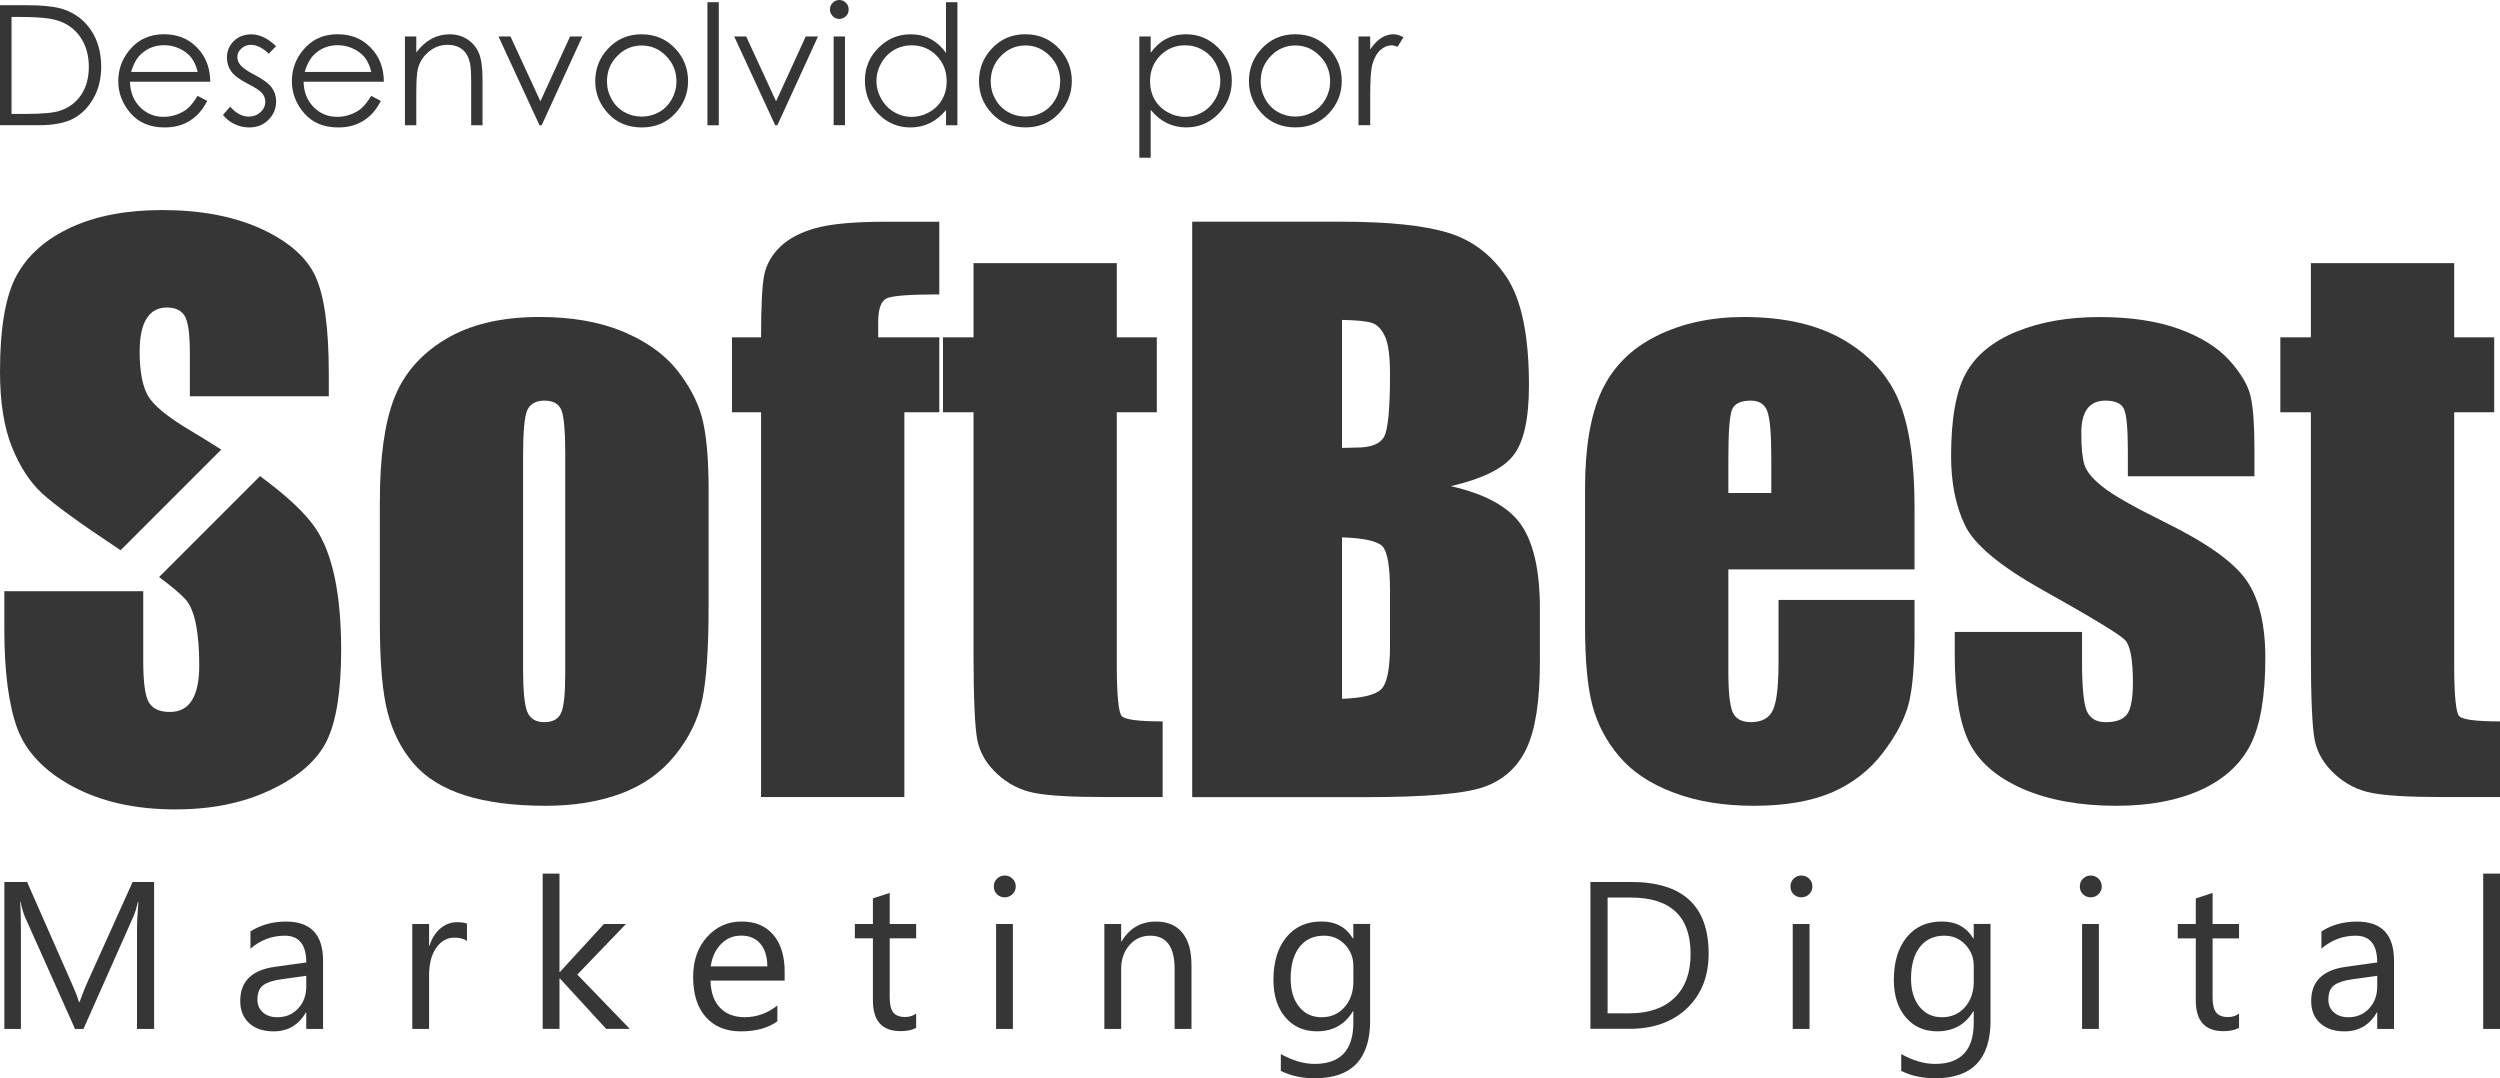 <?xml version="1.0" encoding="UTF-8"?>
<!DOCTYPE svg PUBLIC "-//W3C//DTD SVG 1.1//EN" "http://www.w3.org/Graphics/SVG/1.1/DTD/svg11.dtd">
<!-- Creator: CorelDRAW 2018 (64 Bit Versão de avaliação) -->
<svg xmlns="http://www.w3.org/2000/svg" xml:space="preserve" width="42.188mm" height="18.196mm" version="1.1" style="shape-rendering:geometricPrecision; text-rendering:geometricPrecision; image-rendering:optimizeQuality; fill-rule:evenodd; clip-rule:evenodd"
viewBox="0 0 642.82 277.25"
 xmlns:xlink="http://www.w3.org/1999/xlink">
 <defs>
  <style type="text/css">
   <![CDATA[
    .fil1 {fill:#363636;fill-rule:nonzero}
    .fil0 {fill:#363636;fill-rule:nonzero}
   ]]>
  </style>
 </defs>
 <g id="Camada_x0020_1">
  <g id="_1534316883104">
   <g>
    <path class="fil0" d="M631.04 67.66l0 19.08 10.29 0 0 19.26 -10.29 0 0 64.81c0,7.95 0.44,12.41 1.28,13.31 0.84,0.91 4.33,1.37 10.5,1.37l0 19.45 -14.93 0c-8.42,0 -14.43,-0.34 -18.05,-1.06 -3.58,-0.68 -6.76,-2.31 -9.51,-4.83 -2.74,-2.53 -4.46,-5.39 -5.14,-8.67 -0.66,-3.24 -1,-10.88 -1,-22.91l0 -61.47 -7.85 0 0 -19.26 7.85 0 0 -19.08 36.85 0z"/>
    <path class="fil0" d="M579.67 122.46l-32.54 0 0 -6.58c0,-5.61 -0.31,-9.13 -0.97,-10.63 -0.62,-1.5 -2.24,-2.24 -4.8,-2.24 -2.06,0 -3.62,0.69 -4.64,2.06 -1.03,1.37 -1.56,3.43 -1.56,6.17 0,3.71 0.25,6.45 0.78,8.17 0.5,1.74 2.06,3.65 4.64,5.7 2.56,2.09 7.85,5.11 15.87,9.07 10.69,5.24 17.68,10.16 21.01,14.81 3.33,4.61 5.02,11.35 5.02,20.17 0,9.88 -1.28,17.33 -3.83,22.35 -2.56,5.02 -6.83,8.92 -12.81,11.63 -6.02,2.71 -13.22,4.05 -21.7,4.05 -9.35,0 -17.39,-1.47 -24.03,-4.36 -6.67,-2.93 -11.25,-6.89 -13.75,-11.88 -2.49,-4.99 -3.74,-12.53 -3.74,-22.63l0 -5.83 32.73 0 0 7.64c0,6.48 0.41,10.69 1.21,12.66 0.84,1.93 2.46,2.9 4.86,2.9 2.62,0 4.43,-0.65 5.45,-1.96 1.03,-1.31 1.56,-4.08 1.56,-8.26 0,-5.8 -0.65,-9.41 -1.99,-10.88 -1.4,-1.46 -8.54,-5.8 -21.42,-13 -10.82,-6.08 -17.43,-11.6 -19.79,-16.58 -2.37,-4.96 -3.55,-10.85 -3.55,-17.68 0,-9.7 1.28,-16.83 3.84,-21.41 2.56,-4.61 6.89,-8.17 13,-10.66 6.11,-2.49 13.22,-3.74 21.29,-3.74 8.04,0 14.87,1.03 20.48,3.06 5.64,2.06 9.94,4.74 12.97,8.1 2.99,3.34 4.83,6.45 5.45,9.32 0.66,2.87 0.97,7.36 0.97,13.43l0 7.04z"/>
    <path class="fil0" d="M455.45 126.76l0 -8.85c0,-6.3 -0.34,-10.32 -1.03,-12.16 -0.68,-1.84 -2.09,-2.74 -4.21,-2.74 -2.62,0 -4.24,0.78 -4.86,2.34 -0.62,1.56 -0.94,5.74 -0.94,12.56l0 8.85 11.04 0zm36.84 19.64l-47.88 0 0 26.28c0,5.49 0.41,9.04 1.19,10.63 0.81,1.59 2.34,2.37 4.61,2.37 2.84,0 4.74,-1.06 5.67,-3.15 0.97,-2.12 1.43,-6.2 1.43,-12.25l0 -16.02 34.97 0 0 8.98c0,7.51 -0.47,13.28 -1.4,17.3 -0.97,4.02 -3.18,8.32 -6.64,12.9 -3.46,4.58 -7.89,8.01 -13.22,10.32 -5.33,2.27 -12,3.43 -20.04,3.43 -7.79,0 -14.68,-1.12 -20.67,-3.4 -5.95,-2.24 -10.6,-5.33 -13.93,-9.26 -3.34,-3.93 -5.61,-8.26 -6.89,-13 -1.28,-4.71 -1.93,-11.56 -1.93,-20.6l0 -35.38c0,-10.6 1.43,-18.95 4.3,-25.09 2.87,-6.11 7.54,-10.82 14.06,-14.06 6.55,-3.27 14.03,-4.89 22.51,-4.89 10.35,0 18.89,1.96 25.62,5.89 6.73,3.93 11.47,9.13 14.18,15.62 2.71,6.45 4.05,15.59 4.05,27.34l0 16.05z"/>
    <path class="fil0" d="M345.07 138.17l0 41.52c5.3,-0.19 8.7,-1.03 10.16,-2.56 1.46,-1.53 2.18,-5.3 2.18,-11.28l0 -13.84c0,-6.36 -0.65,-10.19 -1.96,-11.56 -1.31,-1.34 -4.77,-2.09 -10.38,-2.28zm0 -55.92l0 32.92c1.62,-0.06 2.87,-0.09 3.77,-0.09 3.68,0 6.05,-0.94 7.04,-2.77 1.03,-1.87 1.53,-7.2 1.53,-15.96 0,-4.64 -0.41,-7.89 -1.25,-9.76 -0.84,-1.84 -1.93,-3.02 -3.27,-3.52 -1.34,-0.47 -3.96,-0.75 -7.82,-0.81zm-38.53 -25.25l38.28 0c12.1,0 21.26,0.94 27.49,2.84 6.23,1.87 11.25,5.7 15.09,11.44 3.83,5.77 5.74,15.03 5.74,27.81 0,8.63 -1.34,14.65 -4.05,18.05 -2.71,3.43 -8.07,6.02 -16.05,7.86 8.92,2.03 14.96,5.36 18.14,10.01 3.18,4.67 4.77,11.81 4.77,21.48l0 13.72c0,10.01 -1.15,17.39 -3.43,22.23 -2.27,4.8 -5.89,8.1 -10.88,9.88 -4.99,1.78 -15.21,2.65 -30.67,2.65l-44.42 0 0 -147.94z"/>
    <path class="fil0" d="M287.16 67.66l0 19.08 10.29 0 0 19.26 -10.29 0 0 64.81c0,7.95 0.44,12.41 1.28,13.31 0.84,0.91 4.33,1.37 10.51,1.37l0 19.45 -14.93 0c-8.42,0 -14.43,-0.34 -18.05,-1.06 -3.59,-0.68 -6.76,-2.31 -9.51,-4.83 -2.74,-2.53 -4.46,-5.39 -5.14,-8.67 -0.66,-3.24 -1,-10.88 -1,-22.91l0 -61.47 -7.85 0 0 -19.26 7.85 0 0 -19.08 36.85 0z"/>
    <path class="fil0" d="M241.52 57l0 18.7c-7.7,0 -12.25,0.34 -13.62,1.06 -1.4,0.72 -2.09,2.74 -2.09,6.08l0 3.9 15.71 0 0 19.26 -8.98 0 0 98.94 -36.85 0 0 -98.94 -7.48 0 0 -19.26 7.48 0c0,-8.01 0.28,-13.37 0.81,-16.05 0.56,-2.71 1.93,-5.11 4.08,-7.2 2.18,-2.12 5.21,-3.74 9.13,-4.83 3.89,-1.09 9.97,-1.65 18.23,-1.65l13.56 0z"/>
    <path class="fil0" d="M145.35 117.16c0,-6.2 -0.34,-10.13 -1,-11.72 -0.69,-1.62 -2.12,-2.43 -4.33,-2.43 -2.21,0 -3.68,0.81 -4.43,2.43 -0.72,1.59 -1.09,5.52 -1.09,11.72l0 54.71c0,5.74 0.37,9.48 1.09,11.19 0.75,1.75 2.18,2.62 4.33,2.62 2.21,0 3.65,-0.78 4.36,-2.37 0.72,-1.59 1.06,-4.99 1.06,-10.23l0 -55.92zm36.85 9.13l0 29.71c0,10.91 -0.56,18.89 -1.65,24 -1.09,5.08 -3.43,9.82 -7.01,14.25 -3.59,4.43 -8.2,7.67 -13.84,9.79 -5.64,2.09 -12.1,3.15 -19.39,3.15 -8.17,0 -15.09,-0.9 -20.73,-2.68 -5.67,-1.81 -10.07,-4.52 -13.19,-8.14 -3.15,-3.65 -5.39,-8.04 -6.73,-13.19 -1.34,-5.14 -1.99,-12.87 -1.99,-23.16l0 -31.08c0,-11.28 1.21,-20.08 3.65,-26.43 2.43,-6.33 6.83,-11.41 13.15,-15.24 6.33,-3.83 14.43,-5.77 24.28,-5.77 8.26,0 15.37,1.25 21.32,3.71 5.92,2.46 10.5,5.67 13.75,9.63 3.21,3.96 5.42,8.04 6.61,12.25 1.18,4.21 1.78,10.6 1.78,19.2z"/>
    <path class="fil0" d="M66.86 122.42c6.88,5.06 11.61,9.49 14.19,13.29 4.46,6.51 6.67,17.02 6.67,31.48 0,10.54 -1.25,18.3 -3.71,23.32 -2.46,4.99 -7.2,9.17 -14.28,12.53 -7.04,3.4 -15.24,5.08 -24.63,5.08 -10.29,0 -19.05,-1.96 -26.34,-5.86 -7.26,-3.9 -12,-8.85 -14.28,-14.87 -2.24,-6.05 -3.37,-14.62 -3.37,-25.69l0 -9.69 35.72 0 0 17.99c0,5.55 0.5,9.1 1.5,10.69 1,1.59 2.77,2.37 5.33,2.37 2.56,0 4.46,-1 5.7,-3.02 1.25,-1.99 1.87,-4.99 1.87,-8.91 0,-8.7 -1.18,-14.4 -3.55,-17.05 -1.29,-1.4 -3.55,-3.31 -6.78,-5.71l25.94 -25.94z"/>
    <path class="fil0" d="M84.54 101.89l-35.72 0 0 -10.94c0,-5.11 -0.47,-8.39 -1.37,-9.79 -0.91,-1.4 -2.4,-2.09 -4.52,-2.09 -2.31,0 -4.05,0.93 -5.24,2.84 -1.19,1.87 -1.78,4.71 -1.78,8.54 0,4.92 0.69,8.63 2.03,11.13 1.31,2.46 4.92,5.49 10.88,9.04 2.86,1.71 5.55,3.37 8.06,4.98l-25.87 25.87 -1.3 -0.86c-9.54,-6.33 -15.83,-10.94 -18.95,-13.81 -3.09,-2.87 -5.67,-6.83 -7.7,-11.88 -2.03,-5.05 -3.06,-11.5 -3.06,-19.36 0,-11.32 1.43,-19.61 4.33,-24.84 2.9,-5.24 7.54,-9.32 14,-12.28 6.45,-2.96 14.21,-4.43 23.35,-4.43 9.97,0 18.45,1.62 25.5,4.83 7.01,3.24 11.66,7.29 13.93,12.22 2.27,4.89 3.43,13.22 3.43,24.97l0 5.86z"/>
    <path class="fil0" d="M39.63 264.56l-4.4 0 0 -25.34c0,-2 0.12,-4.45 0.37,-7.35l-0.11 0c-0.42,1.71 -0.8,2.92 -1.13,3.66l-12.9 29.03 -2.17 0 -12.88 -28.82c-0.37,-0.85 -0.75,-2.13 -1.13,-3.87l-0.11 0c0.14,1.51 0.21,3.98 0.21,7.4l0 25.29 -4.26 0 0 -37.77 5.85 0 11.59 26.33c0.9,2.02 1.47,3.53 1.74,4.53l0.15 0c0.76,-2.07 1.37,-3.61 1.82,-4.63l11.83 -26.24 5.53 0 0 37.77zm43.45 0l-4.33 0 0 -4.22 -0.1 0c-1.88,3.24 -4.65,4.85 -8.3,4.85 -2.69,0 -4.79,-0.71 -6.31,-2.13 -1.52,-1.42 -2.27,-3.31 -2.27,-5.67 0,-5.03 2.97,-7.98 8.9,-8.79l8.08 -1.13c0,-4.59 -1.85,-6.88 -5.56,-6.88 -3.25,0 -6.18,1.11 -8.79,3.32l0 -4.42c2.65,-1.69 5.7,-2.53 9.16,-2.53 6.34,0 9.51,3.35 9.51,10.06l0 17.54zm-4.33 -13.65l-6.5 0.9c-2.01,0.28 -3.52,0.77 -4.53,1.49 -1.02,0.71 -1.53,1.97 -1.53,3.78 0,1.31 0.47,2.39 1.41,3.23 0.94,0.84 2.19,1.25 3.75,1.25 2.14,0 3.91,-0.76 5.31,-2.25 1.4,-1.5 2.09,-3.41 2.09,-5.71l0 -2.69zm41.32 -8.96c-0.76,-0.57 -1.84,-0.86 -3.26,-0.86 -1.85,0 -3.39,0.86 -4.63,2.61 -1.23,1.74 -1.85,4.11 -1.85,7.11l0 13.75 -4.32 0 0 -26.97 4.32 0 0 5.56 0.11 0c0.61,-1.9 1.55,-3.37 2.81,-4.44 1.27,-1.06 2.68,-1.59 4.24,-1.59 1.12,0 1.98,0.12 2.58,0.37l0 4.48zm41.86 22.6l-6.06 0 -11.9 -12.96 -0.11 0 0 12.96 -4.32 0 0 -39.93 4.32 0 0 25.31 0.11 0 11.32 -12.35 5.67 0 -12.51 13.01 13.49 13.96zm39.8 -12.41l-19.04 0c0.07,3 0.88,5.32 2.43,6.96 1.55,1.63 3.67,2.45 6.38,2.45 3.04,0 5.83,-1 8.38,-3l0 4.06c-2.37,1.72 -5.51,2.58 -9.4,2.58 -3.81,0 -6.81,-1.22 -8.98,-3.67 -2.19,-2.45 -3.27,-5.9 -3.27,-10.34 0,-4.2 1.2,-7.62 3.57,-10.26 2.38,-2.64 5.34,-3.97 8.87,-3.97 3.53,0 6.26,1.14 8.19,3.43 1.93,2.27 2.9,5.45 2.9,9.5l0 2.27zm-4.42 -3.66c-0.02,-2.49 -0.62,-4.43 -1.8,-5.83 -1.19,-1.38 -2.83,-2.08 -4.94,-2.08 -2.03,0 -3.77,0.73 -5.19,2.19 -1.42,1.46 -2.3,3.36 -2.63,5.72l14.57 0zm38.26 15.81c-1.02,0.56 -2.36,0.84 -4.03,0.84 -4.73,0 -7.09,-2.63 -7.09,-7.9l0 -15.96 -4.64 0 0 -3.69 4.64 0 0 -6.58 4.32 -1.4 0 7.98 6.8 0 0 3.69 -6.8 0 0 15.2c0,1.81 0.3,3.09 0.93,3.87 0.61,0.77 1.63,1.16 3.06,1.16 1.09,0 2.02,-0.3 2.81,-0.9l0 3.7zm22.76 -33.56c-0.76,0 -1.43,-0.26 -1.97,-0.79 -0.55,-0.52 -0.82,-1.19 -0.82,-2 0,-0.81 0.27,-1.48 0.82,-2.01 0.54,-0.54 1.21,-0.81 1.97,-0.81 0.79,0 1.47,0.27 2.02,0.81 0.55,0.53 0.83,1.21 0.83,2.01 0,0.77 -0.28,1.43 -0.83,1.97 -0.56,0.55 -1.23,0.82 -2.02,0.82zm2.11 33.83l-4.32 0 0 -26.97 4.32 0 0 26.97zm45.92 0l-4.33 0 0 -15.38c0,-5.73 -2.09,-8.59 -6.27,-8.59 -2.16,0 -3.95,0.81 -5.36,2.44 -1.42,1.63 -2.12,3.68 -2.12,6.15l0 15.38 -4.32 0 0 -26.97 4.32 0 0 4.48 0.11 0c2.03,-3.41 4.98,-5.11 8.85,-5.11 2.95,0 5.21,0.95 6.77,2.86 1.56,1.9 2.35,4.66 2.35,8.25l0 16.49zm45.95 -2.16c0,9.9 -4.74,14.85 -14.22,14.85 -3.34,0 -6.25,-0.63 -8.75,-1.9l0 -4.32c3.04,1.68 5.93,2.53 8.69,2.53 6.64,0 9.95,-3.53 9.95,-10.59l0 -2.95 -0.1 0c-2.06,3.44 -5.15,5.16 -9.28,5.16 -3.35,0 -6.05,-1.2 -8.09,-3.6 -2.05,-2.39 -3.07,-5.61 -3.07,-9.65 0,-4.58 1.11,-8.23 3.31,-10.93 2.2,-2.71 5.22,-4.06 9.04,-4.06 3.64,0 6.33,1.46 8.09,4.37l0.1 0 0 -3.74 4.32 0 0 24.82zm-4.32 -10.04l0 -3.98c0,-2.14 -0.72,-3.97 -2.17,-5.5 -1.45,-1.53 -3.25,-2.29 -5.41,-2.29 -2.67,0 -4.76,0.97 -6.28,2.91 -1.51,1.94 -2.27,4.66 -2.27,8.15 0,3 0.73,5.4 2.18,7.21 1.45,1.8 3.37,2.7 5.76,2.7 2.43,0 4.4,-0.86 5.92,-2.58 1.52,-1.73 2.27,-3.93 2.27,-6.61zm60.95 12.19l0 -37.77 10.43 0c13.31,0 19.97,6.13 19.97,18.41 0,5.83 -1.85,10.51 -5.55,14.05 -3.7,3.53 -8.64,5.3 -14.84,5.3l-10.01 0zm4.42 -33.77l0 29.77 5.64 0c4.96,0 8.8,-1.33 11.56,-3.98 2.76,-2.65 4.14,-6.41 4.14,-11.28 0,-9.67 -5.14,-14.51 -15.44,-14.51l-5.9 0zm49.81 -0.05c-0.76,0 -1.43,-0.26 -1.97,-0.79 -0.55,-0.52 -0.82,-1.19 -0.82,-2 0,-0.81 0.27,-1.48 0.82,-2.01 0.54,-0.54 1.21,-0.81 1.97,-0.81 0.79,0 1.47,0.27 2.02,0.81 0.55,0.53 0.83,1.21 0.83,2.01 0,0.77 -0.28,1.43 -0.83,1.97 -0.56,0.55 -1.23,0.82 -2.02,0.82zm2.11 33.83l-4.32 0 0 -26.97 4.32 0 0 26.97zm46.55 -2.16c0,9.9 -4.74,14.85 -14.22,14.85 -3.34,0 -6.25,-0.63 -8.75,-1.9l0 -4.32c3.04,1.68 5.93,2.53 8.69,2.53 6.64,0 9.95,-3.53 9.95,-10.59l0 -2.95 -0.1 0c-2.06,3.44 -5.15,5.16 -9.28,5.16 -3.35,0 -6.05,-1.2 -8.09,-3.6 -2.05,-2.39 -3.07,-5.61 -3.07,-9.65 0,-4.58 1.11,-8.23 3.31,-10.93 2.2,-2.71 5.22,-4.06 9.04,-4.06 3.64,0 6.33,1.46 8.09,4.37l0.1 0 0 -3.74 4.32 0 0 24.82zm-4.32 -10.04l0 -3.98c0,-2.14 -0.72,-3.97 -2.17,-5.5 -1.45,-1.53 -3.25,-2.29 -5.41,-2.29 -2.67,0 -4.76,0.97 -6.28,2.91 -1.51,1.94 -2.27,4.66 -2.27,8.15 0,3 0.73,5.4 2.18,7.21 1.45,1.8 3.37,2.7 5.76,2.7 2.43,0 4.4,-0.86 5.92,-2.58 1.52,-1.73 2.27,-3.93 2.27,-6.61zm30.06 -21.63c-0.76,0 -1.43,-0.26 -1.97,-0.79 -0.55,-0.52 -0.82,-1.19 -0.82,-2 0,-0.81 0.27,-1.48 0.82,-2.01 0.54,-0.54 1.21,-0.81 1.97,-0.81 0.79,0 1.47,0.27 2.02,0.81 0.55,0.53 0.83,1.21 0.83,2.01 0,0.77 -0.28,1.43 -0.83,1.97 -0.56,0.55 -1.23,0.82 -2.02,0.82zm2.11 33.83l-4.32 0 0 -26.97 4.32 0 0 26.97zm36.04 -0.26c-1.02,0.56 -2.36,0.84 -4.03,0.84 -4.73,0 -7.09,-2.63 -7.09,-7.9l0 -15.96 -4.64 0 0 -3.69 4.64 0 0 -6.58 4.32 -1.4 0 7.98 6.8 0 0 3.69 -6.8 0 0 15.2c0,1.81 0.3,3.09 0.93,3.87 0.61,0.77 1.63,1.16 3.06,1.16 1.09,0 2.02,-0.3 2.81,-0.9l0 3.7zm39.86 0.26l-4.33 0 0 -4.22 -0.1 0c-1.88,3.24 -4.65,4.85 -8.3,4.85 -2.69,0 -4.79,-0.71 -6.31,-2.13 -1.52,-1.42 -2.27,-3.31 -2.27,-5.67 0,-5.03 2.97,-7.98 8.9,-8.79l8.08 -1.13c0,-4.59 -1.85,-6.88 -5.56,-6.88 -3.25,0 -6.18,1.11 -8.79,3.32l0 -4.42c2.65,-1.69 5.7,-2.53 9.16,-2.53 6.34,0 9.51,3.35 9.51,10.06l0 17.54zm-4.33 -13.65l-6.5 0.9c-2.01,0.28 -3.52,0.77 -4.53,1.49 -1.02,0.71 -1.53,1.97 -1.53,3.78 0,1.31 0.47,2.39 1.41,3.23 0.94,0.84 2.19,1.25 3.75,1.25 2.14,0 3.91,-0.76 5.31,-2.25 1.4,-1.5 2.09,-3.41 2.09,-5.71l0 -2.69zm31.57 13.65l-4.32 0 0 -39.93 4.32 0 0 39.93z"/>
   </g>
   <path class="fil1" d="M-0 32.21l0 -30.88 6.41 0c4.62,0 7.97,0.37 10.06,1.11 3,1.05 5.34,2.87 7.02,5.46 1.69,2.59 2.53,5.67 2.53,9.25 0,3.1 -0.67,5.81 -2.01,8.16 -1.33,2.35 -3.07,4.09 -5.2,5.21 -2.14,1.12 -5.13,1.68 -8.98,1.68l-9.83 0zm2.97 -2.92l3.56 0c4.26,0 7.2,-0.27 8.85,-0.8 2.32,-0.76 4.14,-2.11 5.47,-4.08 1.33,-1.97 1.99,-4.37 1.99,-7.21 0,-2.97 -0.72,-5.53 -2.16,-7.63 -1.43,-2.11 -3.44,-3.56 -6.01,-4.34 -1.93,-0.59 -5.1,-0.88 -9.52,-0.88l-2.18 0 0 24.94zm47.84 -4.64l2.48 1.3c-0.82,1.58 -1.76,2.87 -2.82,3.84 -1.07,0.97 -2.26,1.71 -3.6,2.22 -1.34,0.51 -2.85,0.76 -4.53,0.76 -3.74,0 -6.66,-1.22 -8.77,-3.66 -2.11,-2.44 -3.16,-5.19 -3.16,-8.26 0,-2.89 0.9,-5.47 2.68,-7.73 2.26,-2.87 5.29,-4.32 9.08,-4.32 3.91,0 7.03,1.48 9.36,4.42 1.65,2.08 2.5,4.67 2.53,7.79l-20.64 0c0.06,2.65 0.91,4.81 2.55,6.49 1.65,1.69 3.68,2.54 6.1,2.54 1.17,0 2.31,-0.2 3.41,-0.6 1.1,-0.4 2.04,-0.93 2.82,-1.6 0.77,-0.67 1.61,-1.73 2.51,-3.22zm0.03 -6.15c-0.39,-1.57 -0.97,-2.82 -1.72,-3.76 -0.76,-0.94 -1.76,-1.69 -3,-2.26 -1.24,-0.57 -2.54,-0.86 -3.91,-0.86 -2.26,0 -4.19,0.72 -5.81,2.16 -1.19,1.05 -2.08,2.62 -2.69,4.72l17.12 0zm20.16 -6.64l-1.89 1.95c-1.57,-1.52 -3.11,-2.28 -4.61,-2.28 -0.95,0 -1.77,0.32 -2.45,0.95 -0.68,0.62 -1.02,1.36 -1.02,2.2 0,0.74 0.28,1.45 0.84,2.11 0.56,0.69 1.74,1.49 3.53,2.42 2.18,1.12 3.66,2.22 4.45,3.27 0.77,1.06 1.15,2.26 1.15,3.58 0,1.88 -0.66,3.46 -1.98,4.76 -1.32,1.3 -2.97,1.95 -4.94,1.95 -1.32,0 -2.57,-0.29 -3.78,-0.86 -1.2,-0.57 -2.19,-1.36 -2.97,-2.37l1.85 -2.1c1.5,1.69 3.1,2.54 4.78,2.54 1.17,0 2.18,-0.38 3.01,-1.13 0.82,-0.75 1.24,-1.64 1.24,-2.66 0,-0.84 -0.27,-1.58 -0.82,-2.24 -0.55,-0.64 -1.78,-1.46 -3.71,-2.43 -2.06,-1.06 -3.47,-2.11 -4.21,-3.14 -0.75,-1.03 -1.12,-2.21 -1.12,-3.53 0,-1.73 0.6,-3.16 1.78,-4.31 1.19,-1.14 2.69,-1.71 4.5,-1.71 2.11,0 4.23,1.01 6.36,3.04zm24.45 12.79l2.48 1.3c-0.82,1.58 -1.76,2.87 -2.82,3.84 -1.07,0.97 -2.26,1.71 -3.6,2.22 -1.34,0.51 -2.85,0.76 -4.53,0.76 -3.74,0 -6.66,-1.22 -8.77,-3.66 -2.11,-2.44 -3.16,-5.19 -3.16,-8.26 0,-2.89 0.9,-5.47 2.68,-7.73 2.26,-2.87 5.29,-4.32 9.08,-4.32 3.91,0 7.03,1.48 9.36,4.42 1.65,2.08 2.5,4.67 2.53,7.79l-20.64 0c0.06,2.65 0.91,4.81 2.55,6.49 1.65,1.69 3.68,2.54 6.1,2.54 1.17,0 2.31,-0.2 3.41,-0.6 1.1,-0.4 2.04,-0.93 2.82,-1.6 0.77,-0.67 1.61,-1.73 2.51,-3.22zm0.03 -6.15c-0.39,-1.57 -0.97,-2.82 -1.72,-3.76 -0.76,-0.94 -1.76,-1.69 -3,-2.26 -1.24,-0.57 -2.54,-0.86 -3.91,-0.86 -2.26,0 -4.19,0.72 -5.81,2.16 -1.19,1.05 -2.08,2.62 -2.69,4.72l17.12 0zm8.64 -9.12l2.92 0 0 4.09c1.18,-1.56 2.49,-2.73 3.91,-3.5 1.43,-0.77 2.99,-1.15 4.67,-1.15 1.71,0 3.23,0.43 4.56,1.3 1.33,0.87 2.31,2.03 2.94,3.5 0.63,1.46 0.95,3.75 0.95,6.85l0 11.74 -2.92 0 0 -10.88c0,-2.62 -0.11,-4.38 -0.34,-5.26 -0.36,-1.5 -1.02,-2.64 -1.99,-3.4 -0.97,-0.76 -2.23,-1.14 -3.78,-1.14 -1.78,0 -3.38,0.59 -4.79,1.76 -1.41,1.17 -2.34,2.62 -2.79,4.36 -0.28,1.13 -0.42,3.2 -0.42,6.2l0 8.36 -2.92 0 0 -22.83zm24.07 0l3.07 0 7.69 16.67 7.63 -16.67 3.15 0 -10.45 22.83 -0.56 0 -10.54 -22.83zm36.81 -0.56c3.52,0 6.44,1.27 8.76,3.81 2.11,2.31 3.16,5.06 3.16,8.23 0,3.18 -1.11,5.96 -3.34,8.34 -2.22,2.38 -5.09,3.57 -8.58,3.57 -3.51,0 -6.39,-1.19 -8.61,-3.57 -2.23,-2.38 -3.34,-5.16 -3.34,-8.34 0,-3.15 1.05,-5.89 3.16,-8.21 2.32,-2.56 5.25,-3.84 8.79,-3.84zm-0.01 2.88c-2.44,0 -4.54,0.9 -6.29,2.7 -1.76,1.8 -2.63,3.98 -2.63,6.53 0,1.64 0.4,3.17 1.2,4.6 0.8,1.42 1.88,2.52 3.25,3.29 1.35,0.77 2.85,1.16 4.48,1.16 1.63,0 3.13,-0.39 4.48,-1.16 1.36,-0.77 2.44,-1.87 3.25,-3.29 0.8,-1.43 1.2,-2.96 1.2,-4.6 0,-2.55 -0.88,-4.73 -2.65,-6.53 -1.76,-1.8 -3.85,-2.7 -6.28,-2.7zm16.91 -11.14l2.92 0 0 31.65 -2.92 0 0 -31.65zm6.89 8.81l3.07 0 7.69 16.67 7.63 -16.67 3.15 0 -10.45 22.83 -0.56 0 -10.54 -22.83zm27.01 -9.37c0.67,0 1.23,0.24 1.71,0.72 0.47,0.47 0.71,1.05 0.71,1.72 0,0.66 -0.24,1.23 -0.71,1.71 -0.47,0.48 -1.04,0.72 -1.71,0.72 -0.66,0 -1.22,-0.24 -1.69,-0.72 -0.47,-0.47 -0.71,-1.05 -0.71,-1.71 0,-0.67 0.24,-1.25 0.71,-1.72 0.47,-0.48 1.03,-0.72 1.69,-0.72zm-1.45 9.37l2.92 0 0 22.83 -2.92 0 0 -22.83zm31.83 -8.81l0 31.65 -2.93 0 0 -3.93c-1.23,1.5 -2.61,2.62 -4.14,3.37 -1.53,0.75 -3.2,1.12 -5.02,1.12 -3.22,0 -5.98,-1.17 -8.27,-3.5 -2.29,-2.34 -3.43,-5.18 -3.43,-8.54 0,-3.28 1.15,-6.09 3.46,-8.41 2.3,-2.33 5.07,-3.5 8.32,-3.5 1.87,0 3.56,0.4 5.08,1.2 1.51,0.8 2.85,1.99 3.99,3.59l0 -13.04 2.93 0zm-11.77 11.09c-1.63,0 -3.15,0.4 -4.52,1.2 -1.38,0.8 -2.48,1.92 -3.3,3.37 -0.82,1.45 -1.23,2.98 -1.23,4.6 0,1.6 0.41,3.13 1.23,4.59 0.82,1.46 1.93,2.6 3.32,3.41 1.39,0.82 2.88,1.23 4.47,1.23 1.6,0 3.13,-0.4 4.56,-1.21 1.44,-0.81 2.54,-1.9 3.32,-3.28 0.77,-1.38 1.16,-2.93 1.16,-4.66 0,-2.63 -0.87,-4.83 -2.61,-6.6 -1.73,-1.77 -3.87,-2.65 -6.41,-2.65zm29.26 -2.84c3.52,0 6.44,1.27 8.76,3.81 2.11,2.31 3.16,5.06 3.16,8.23 0,3.18 -1.11,5.96 -3.34,8.34 -2.22,2.38 -5.09,3.57 -8.58,3.57 -3.51,0 -6.39,-1.19 -8.61,-3.57 -2.23,-2.38 -3.34,-5.16 -3.34,-8.34 0,-3.15 1.05,-5.89 3.16,-8.21 2.32,-2.56 5.25,-3.84 8.79,-3.84zm-0.01 2.88c-2.44,0 -4.54,0.9 -6.29,2.7 -1.76,1.8 -2.63,3.98 -2.63,6.53 0,1.64 0.4,3.17 1.2,4.6 0.8,1.42 1.88,2.52 3.25,3.29 1.35,0.77 2.85,1.16 4.48,1.16 1.63,0 3.13,-0.39 4.48,-1.16 1.36,-0.77 2.44,-1.87 3.25,-3.29 0.8,-1.43 1.2,-2.96 1.2,-4.6 0,-2.55 -0.88,-4.73 -2.65,-6.53 -1.76,-1.8 -3.85,-2.7 -6.28,-2.7zm29.29 -2.32l2.92 0 0 4.2c1.16,-1.6 2.49,-2.79 4.01,-3.58 1.51,-0.79 3.2,-1.18 5.06,-1.18 3.25,0 6.02,1.17 8.33,3.5 2.31,2.33 3.46,5.14 3.46,8.41 0,3.35 -1.15,6.19 -3.43,8.54 -2.29,2.34 -5.05,3.5 -8.28,3.5 -1.81,0 -3.48,-0.38 -5.01,-1.13 -1.53,-0.76 -2.9,-1.88 -4.14,-3.38l0 12.3 -2.92 0 0 -31.18zm11.78 2.28c-2.54,0 -4.68,0.88 -6.41,2.65 -1.74,1.77 -2.61,3.97 -2.61,6.6 0,1.73 0.39,3.28 1.16,4.66 0.77,1.38 1.88,2.47 3.33,3.28 1.45,0.81 2.97,1.21 4.57,1.21 1.58,0 3.06,-0.41 4.45,-1.23 1.39,-0.81 2.49,-1.95 3.32,-3.41 0.82,-1.46 1.23,-3 1.23,-4.59 0,-1.62 -0.41,-3.15 -1.23,-4.6 -0.82,-1.45 -1.91,-2.57 -3.3,-3.37 -1.38,-0.8 -2.89,-1.2 -4.52,-1.2zm28.35 -2.84c3.52,0 6.44,1.27 8.76,3.81 2.11,2.31 3.16,5.06 3.16,8.23 0,3.18 -1.11,5.96 -3.34,8.34 -2.22,2.38 -5.09,3.57 -8.58,3.57 -3.51,0 -6.39,-1.19 -8.61,-3.57 -2.23,-2.38 -3.34,-5.16 -3.34,-8.34 0,-3.15 1.05,-5.89 3.16,-8.21 2.32,-2.56 5.25,-3.84 8.79,-3.84zm-0.01 2.88c-2.44,0 -4.54,0.9 -6.29,2.7 -1.76,1.8 -2.63,3.98 -2.63,6.53 0,1.64 0.4,3.17 1.2,4.6 0.8,1.42 1.88,2.52 3.25,3.29 1.35,0.77 2.85,1.16 4.48,1.16 1.63,0 3.13,-0.39 4.48,-1.16 1.36,-0.77 2.44,-1.87 3.25,-3.29 0.8,-1.43 1.2,-2.96 1.2,-4.6 0,-2.55 -0.88,-4.73 -2.65,-6.53 -1.76,-1.8 -3.85,-2.7 -6.28,-2.7zm16.23 -2.32l3.01 0 0 3.34c0.9,-1.32 1.84,-2.29 2.84,-2.94 1,-0.64 2.04,-0.96 3.11,-0.96 0.82,0 1.68,0.26 2.61,0.77l-1.53 2.47c-0.62,-0.27 -1.13,-0.4 -1.55,-0.4 -0.98,0 -1.93,0.4 -2.84,1.2 -0.91,0.8 -1.61,2.06 -2.09,3.75 -0.37,1.3 -0.54,3.93 -0.54,7.88l0 7.72 -3.01 0 0 -22.83z"/>
  </g>
 </g>
</svg>
